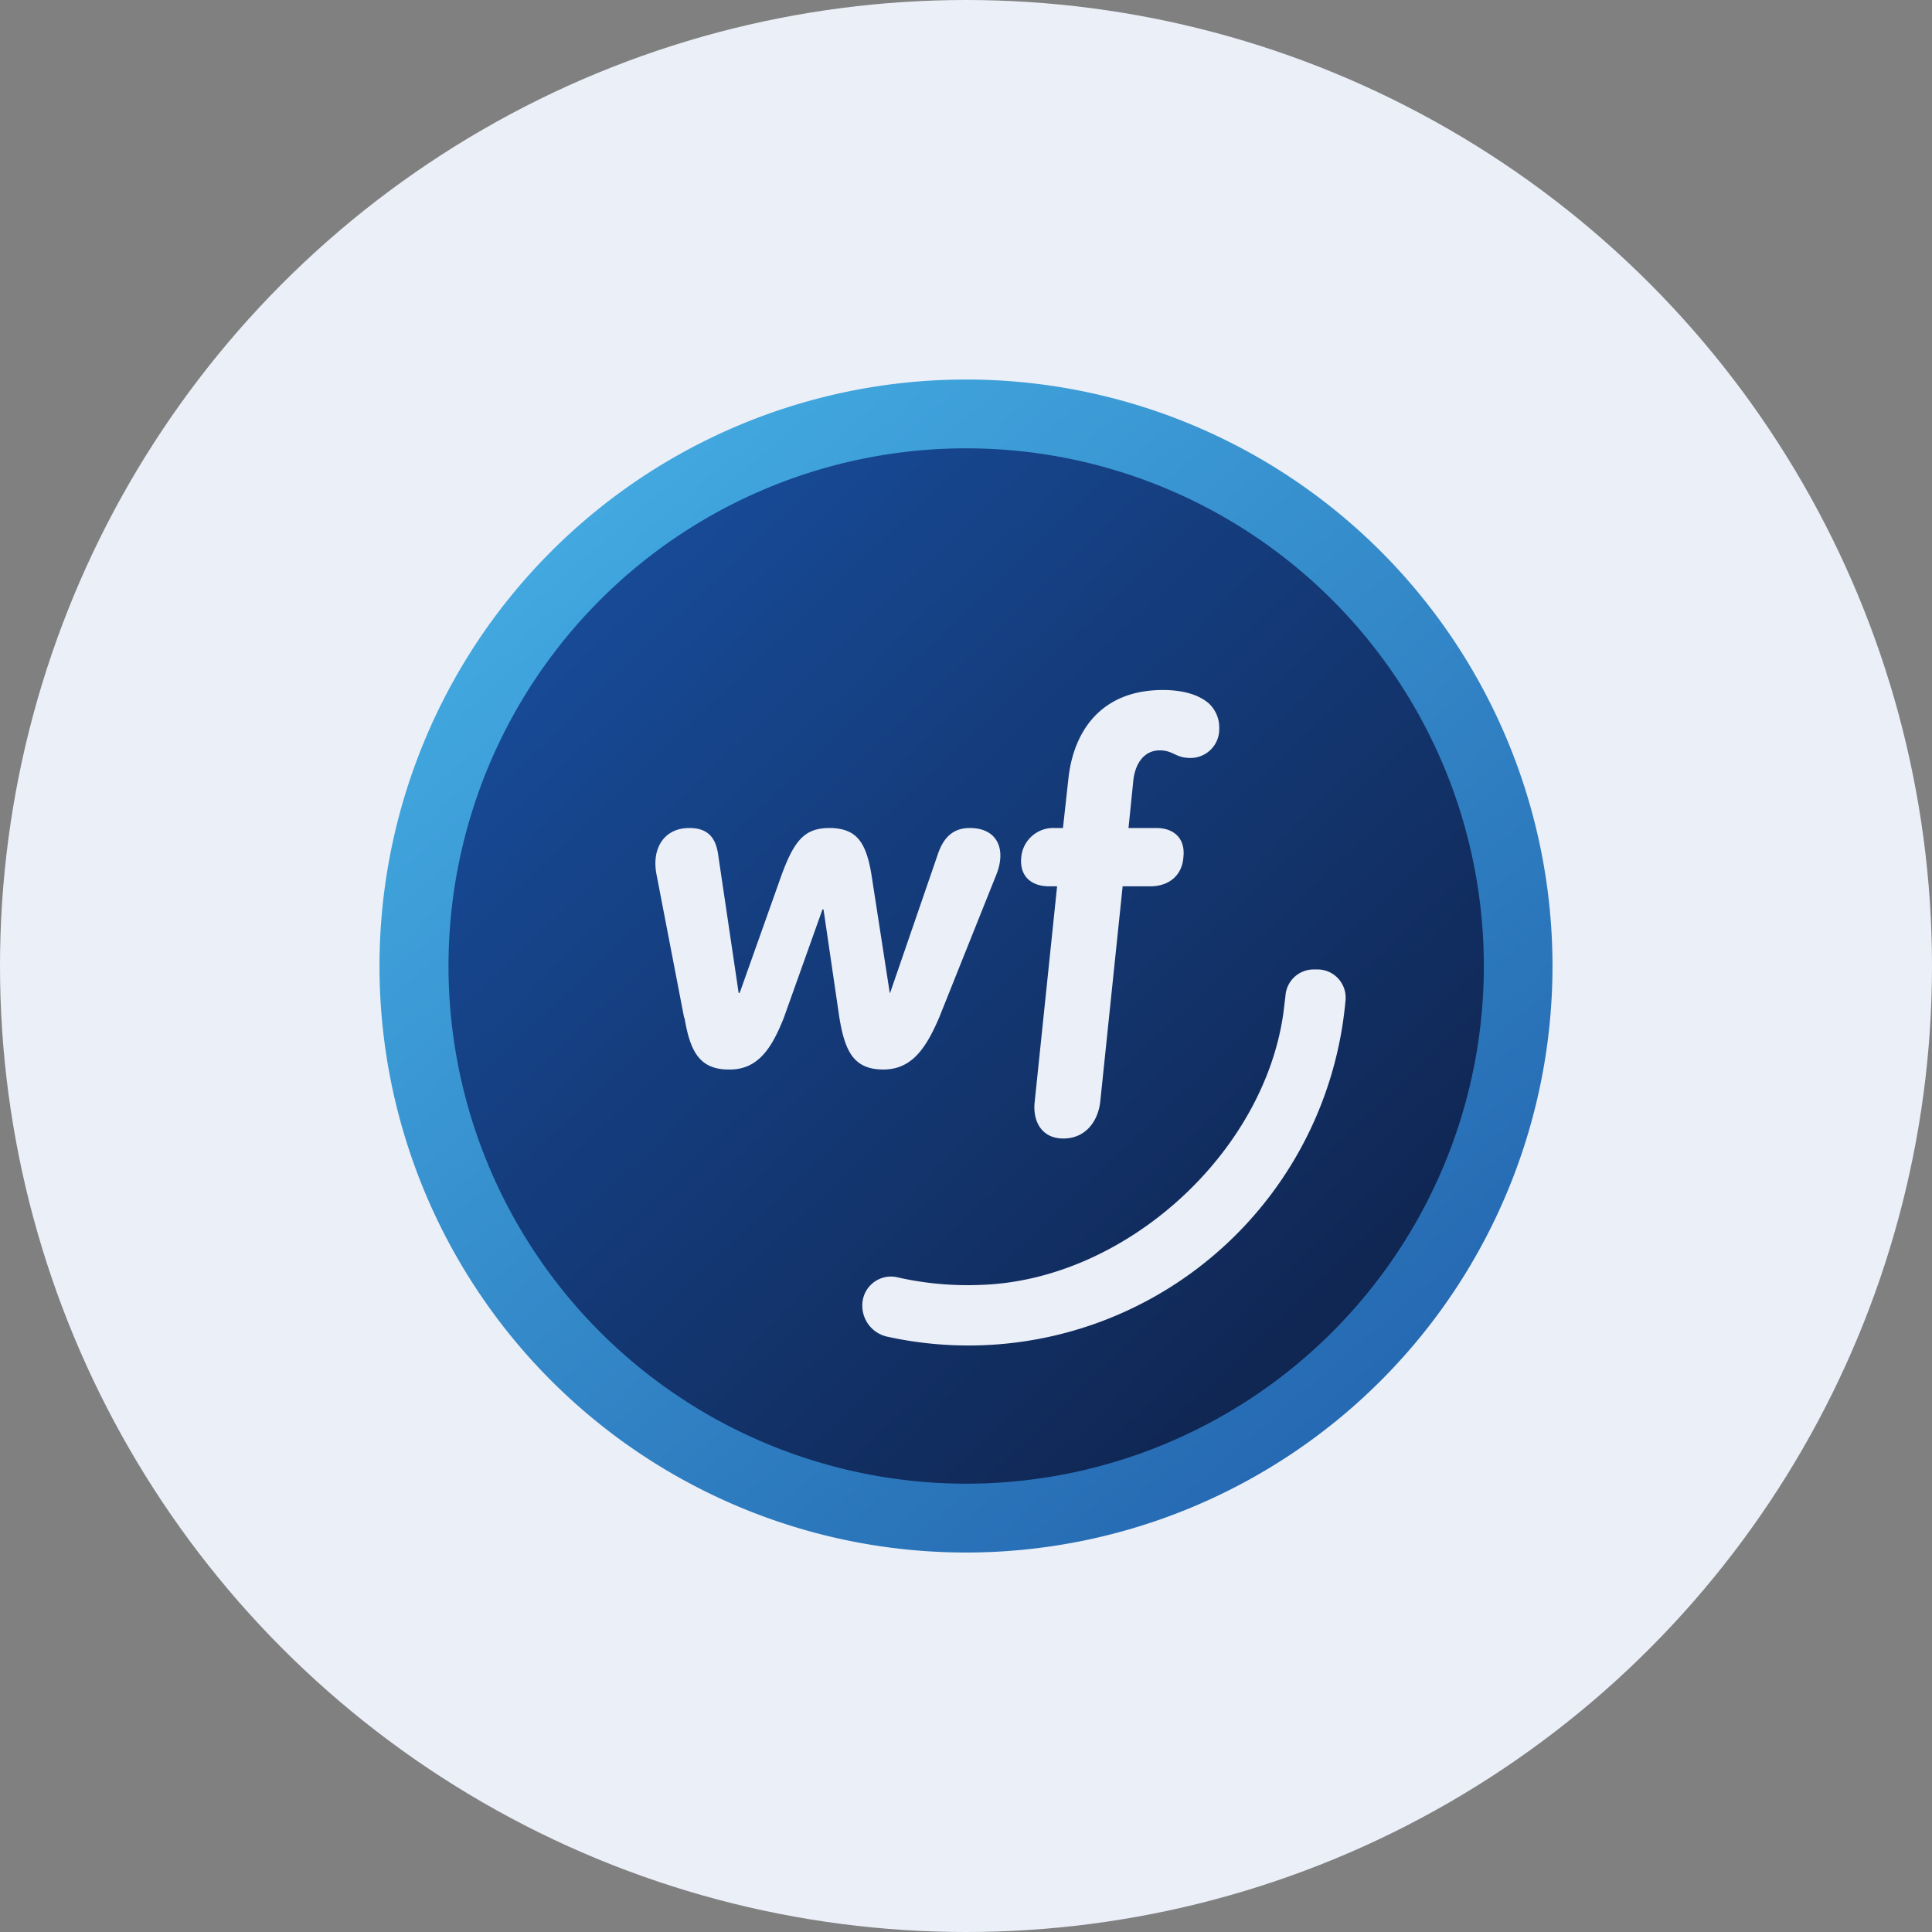 <?xml version='1.0' encoding='utf-8'?>
<svg xmlns="http://www.w3.org/2000/svg" id="Layer_1" data-name="Layer 1" viewBox="0 0 300 300" width="300" height="300"><rect x="0" y="0" width="300" height="300" fill="#808080" stroke="none"/><defs><linearGradient id="linear-gradient" x1="90.526" y1="-12867.535" x2="223.705" y2="-13021.981" gradientTransform="matrix(1, 0, 0, -1, 0, -12786.503)" gradientUnits="userSpaceOnUse"><stop offset="0" stop-color="#42a8df" /><stop offset="1" stop-color="#2262ad" /></linearGradient><linearGradient id="linear-gradient-2" x1="81.932" y1="-12865.179" x2="217.521" y2="-13007.197" gradientTransform="matrix(1, 0, 0, -1, 0, -12786.503)" gradientUnits="userSpaceOnUse"><stop offset="0.11" stop-color="#174994" /><stop offset="1" stop-color="#0f224b" /></linearGradient><clipPath id="bz_circular_clip"><circle cx="150.0" cy="150.0" r="150.0" /></clipPath></defs><g clip-path="url(#bz_circular_clip)"><title>WRLD_Mark_Composite_Light</title><path d="M0,0H300V300H0Z" fill="#ebeff8" /><path d="M58.929,150a91.071,91.071,0,0,0,90.268,91.071h1.607A91.071,91.071,0,1,0,58.929,150Z" fill="url(#linear-gradient)" /><path d="M69.643,150a80.384,80.384,0,1,0,80.384-80.384A80.384,80.384,0,0,0,69.643,150Z" fill="url(#linear-gradient-2)" /><path d="M204.643,150.536a4.373,4.373,0,0,1,4.286,4.821,58.768,58.768,0,0,1-71.25,52.179,4.929,4.929,0,0,1-3.75-5.357A4.446,4.446,0,0,1,139.5,198.375a49.308,49.308,0,0,0,13.179,1.125c22.125-.911,43.554-20.357,46.607-42.214l.321-2.679A4.384,4.384,0,0,1,204,150.536h.589Zm-15.321-37.393a4.458,4.458,0,0,1-4.446,4.554c-2.411,0-2.625-1.179-4.821-1.179s-3.75,1.768-4.071,4.661l-.75,7.393h4.339c2.518,0,4.554,1.446,4.179,4.607-.268,3.107-2.625,4.446-5.089,4.446h-4.339l-3.482,33.482c-.321,2.839-2.143,5.679-5.732,5.679-3.482,0-4.768-2.839-4.446-5.679l3.482-33.482h-1.286c-2.464,0-4.554-1.339-4.286-4.446a4.995,4.995,0,0,1,5.25-4.607h1.232l.857-7.768c.804-7.179,4.982-13.661,14.679-13.661,2.893,0,5.518.643,7.179,2.143A5.111,5.111,0,0,1,189.321,113.143Zm-83.036,44.893c.857,5.089,2.25,8.036,6.857,8.036h.214c4.5,0,6.589-3.589,8.357-8.036l6-16.821h.161l2.464,16.821c.857,5.089,2.143,8.036,6.804,8.036h.214c4.286-.107,6.429-3.321,8.464-8.036l8.893-22.232c1.607-4.071.054-7.232-4.125-7.232-3,0-4.286,1.982-5.036,4.286l-7.339,21.321h-.054l-2.786-18c-.857-5.679-2.518-7.393-6.161-7.607h-.375c-3.857,0-5.518,1.821-7.607,7.661l-6.375,17.946h-.161l-3.161-21.321c-.321-2.464-1.339-4.286-4.5-4.286-3.911,0-5.893,3.161-5.089,7.232l4.286,22.232Z" fill="#ebeff8" /></g></svg>